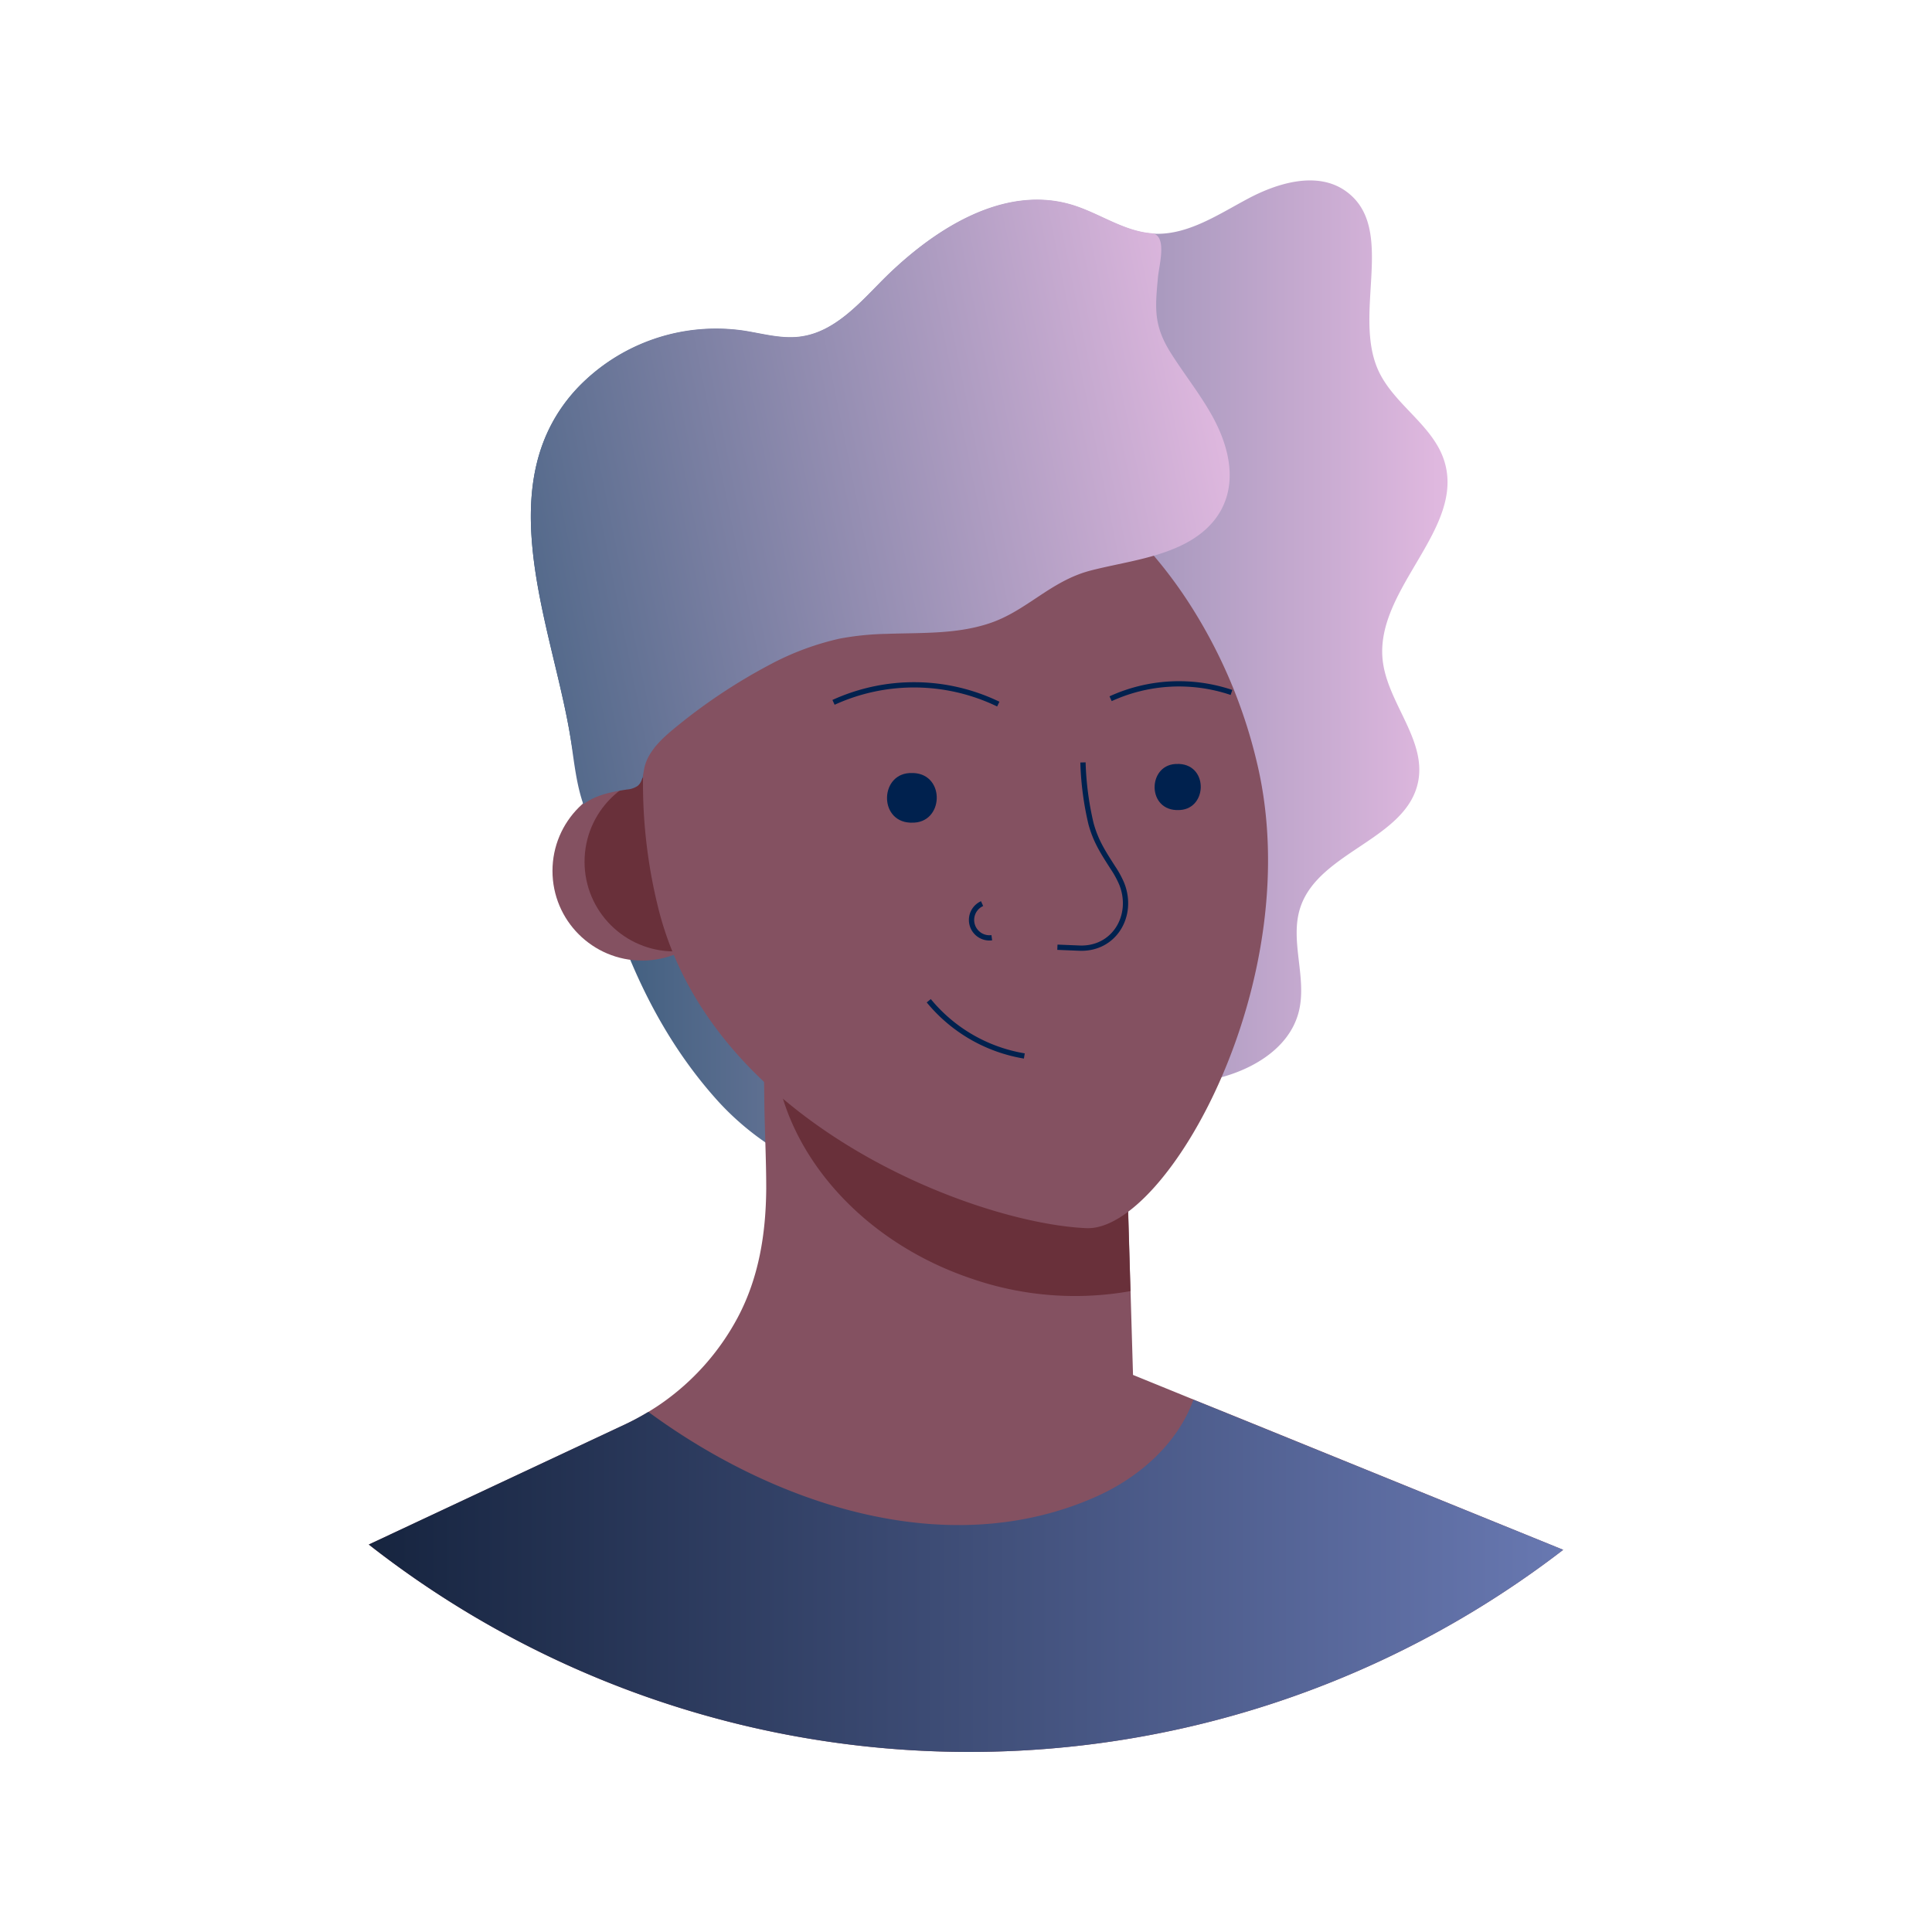 <?xml version="1.0" encoding="utf-8"?><!-- Uploaded to: SVG Repo, www.svgrepo.com, Generator: SVG Repo Mixer Tools -->
<svg width="800px" height="800px" viewBox="0 0 366.34 366.34" id="Layer_1" data-name="Layer 1" xmlns="http://www.w3.org/2000/svg" xmlns:xlink="http://www.w3.org/1999/xlink"><defs><style>.cls-1{fill:url(#linear-gradient);}.cls-2{fill:#845161;}.cls-3{fill:#69303a;}.cls-4{fill:url(#linear-gradient-2);}.cls-5{fill:#00214e;}.cls-6{fill:none;stroke:#00214e;stroke-miterlimit:10;}.cls-7{fill:url(#linear-gradient-3);}</style><linearGradient id="linear-gradient" x1="100.63" y1="129.59" x2="274.46" y2="129.59" gradientUnits="userSpaceOnUse"><stop offset="0" stop-color="#315676"/><stop offset="1" stop-color="#e1b9e0"/></linearGradient><linearGradient id="linear-gradient-2" x1="69.93" y1="298.77" x2="296.41" y2="298.77" gradientUnits="userSpaceOnUse"><stop offset="0" stop-color="#16243f"/><stop offset="1" stop-color="#6878b1"/></linearGradient><linearGradient id="linear-gradient-3" x1="66.81" y1="112.45" x2="237.28" y2="78.04" gradientUnits="userSpaceOnUse"><stop offset="0" stop-color="#315676"/><stop offset="0.98" stop-color="#e1b9e0"/></linearGradient></defs><title>Artboards_Diversity_Avatars_by_Netguru</title><path class="cls-1" d="M262.16,125c.79,8.12,8.29,15.14,6.76,23.14-2.11,11-18.81,13.28-22.34,23.89-2.11,6.31,1.32,13.36-.31,19.81-1.86,7.35-9.69,11.59-17.14,13-11,2-21,1.06-30.94,7-5.28,3.17-9.32,8.14-15,10.61-16.55,7.16-35.93-1.29-47.23-13.86-14.71-16.38-21.47-37.27-25.83-58.44q-1.17-5.7-2.15-11.41c-.09-.53-.19-1.06-.29-1.59-1.8-9.47-5-19.9-6.37-30.1q-.21-1.56-.36-3.12c-1.06-11.07.42-21.72,8.6-30.39a36.33,36.33,0,0,1,31.25-10.83c3.65.54,7.3,1.65,10.95,1.16,6.18-.81,10.79-5.84,15.15-10.28,9.66-9.82,23.21-18.69,36.39-14.7,5.11,1.55,9.69,4.95,15,5.39l.91.05c6.19.12,11.83-3.67,17.37-6.63,5.8-3.1,13.29-5.28,18.63-1.44,9.65,6.93,1.27,22.95,6.07,33.82,2.9,6.57,10.4,10.45,12.57,17.29C277.91,100.18,260.86,111.53,262.16,125Z"/><path class="cls-2" d="M296.41,293.87a184.56,184.56,0,0,1-226.48-1l48.66-22.81a47.68,47.68,0,0,0,4.35-2.34l1.12-.7c.4-.25.79-.51,1.18-.78a46.54,46.54,0,0,0,14.67-16.47c4-7.55,5.32-15.89,5.38-24.39,0-5.72-.31-11.44-.37-17.17q-.06-4.75-.1-9.51l2,1,5.2,2.69,30.29,5.15,31.12,5.3.94,32,.47,15.87,11.47,4.67,9,3.64Z"/><path class="cls-3" d="M214.35,244.82a60.08,60.08,0,0,1-30.07-2.35c-21.58-7.25-36.11-24.74-37.48-42.76l5.2,2.69,30.29,5.15,31.12,5.3Z"/><path class="cls-4" d="M296.41,293.87a184.56,184.56,0,0,1-226.48-1l48.66-22.81a47.68,47.68,0,0,0,4.35-2.34c23.68,17.41,56.64,28.75,85.06,16,8.06-3.62,15.33-10.05,18.29-18.31l9,3.64Z"/><circle class="cls-2" cx="121.76" cy="165.14" r="17"/><circle class="cls-3" cx="127.84" cy="163.4" r="17"/><path class="cls-2" d="M206,232.88c-21-.89-71.22-19.8-81.24-60.94a97.83,97.83,0,0,1-2.8-26.21c0-1.73.15-3.45.29-5.14,2.48-28.26,18-51.33,41.13-57a40.14,40.14,0,0,1,4-.78,47.88,47.88,0,0,1,23.94,2.69,66.82,66.82,0,0,1,25.6,17.76A84.8,84.8,0,0,1,225,113.65a96.41,96.41,0,0,1,13.26,30.64C248.3,185.42,221.3,233.52,206,232.88Z"/><path class="cls-5" d="M173.24,146.58c6.1.3,5.71,9.62-.39,9.41h-.28c-6.09-.3-5.7-9.62.4-9.41h.27Z"/><path class="cls-5" d="M223.62,144.86c5.66.28,5.29,8.93-.37,8.74H223c-5.66-.29-5.29-8.93.37-8.74h.25Z"/><path class="cls-6" d="M205.35,144.57a57.66,57.66,0,0,0,1.51,11.56c.9,3.35,2.29,5.46,4.17,8.4a18.17,18.17,0,0,1,1.67,3.06c2.39,6-1.4,12.48-8.07,12.19l-4.13-.17"/><path class="cls-6" d="M176.11,189.76a29.76,29.76,0,0,0,18.12,10.47"/><path class="cls-6" d="M186.22,171.34a3.4,3.4,0,0,0,1.84,6.47"/><path class="cls-6" d="M210.59,132.49a31.17,31.17,0,0,1,22.92-1.19"/><path class="cls-6" d="M158.05,133.18a36.73,36.73,0,0,1,31.24.33"/><path class="cls-7" d="M232.9,92.92c-.9,4.6-4.09,8.5-10,11-5.11,2.18-10.7,2.88-16.08,4.26-7.71,2-12.25,7.8-19.45,10.09-6.16,2-12.74,1.69-19.23,1.92a54,54,0,0,0-8.91.9,52.34,52.34,0,0,0-13.37,5,106.49,106.49,0,0,0-17.29,11.45c-2.6,2.1-5.71,4.72-6.41,8.16-.24,1.18-.31,2.56-1.25,3.32a4.09,4.09,0,0,1-2,.68c-2.91.45-5.92,1-8.29,2.81-1.51-4.27-1.88-9.37-2.64-13.83-.09-.53-.19-1.06-.29-1.59-1.8-9.47-5-19.9-6.37-30.1q-.21-1.56-.36-3.12c-1.06-11.07.42-21.72,8.6-30.39a36.33,36.33,0,0,1,31.25-10.83c3.65.54,7.3,1.65,10.95,1.16l.51-.08c5.93-1,10.4-5.88,14.64-10.2,9.66-9.82,23.21-18.69,36.39-14.7,5.11,1.55,9.69,4.95,15,5.39,3.14.26,1.48,6.05,1.27,8.34-.53,5.81-.88,9.09,2.42,14.35,2.6,4.12,5.67,7.94,8,12.2C232.64,84,233.72,88.74,232.9,92.92Z"/></svg>